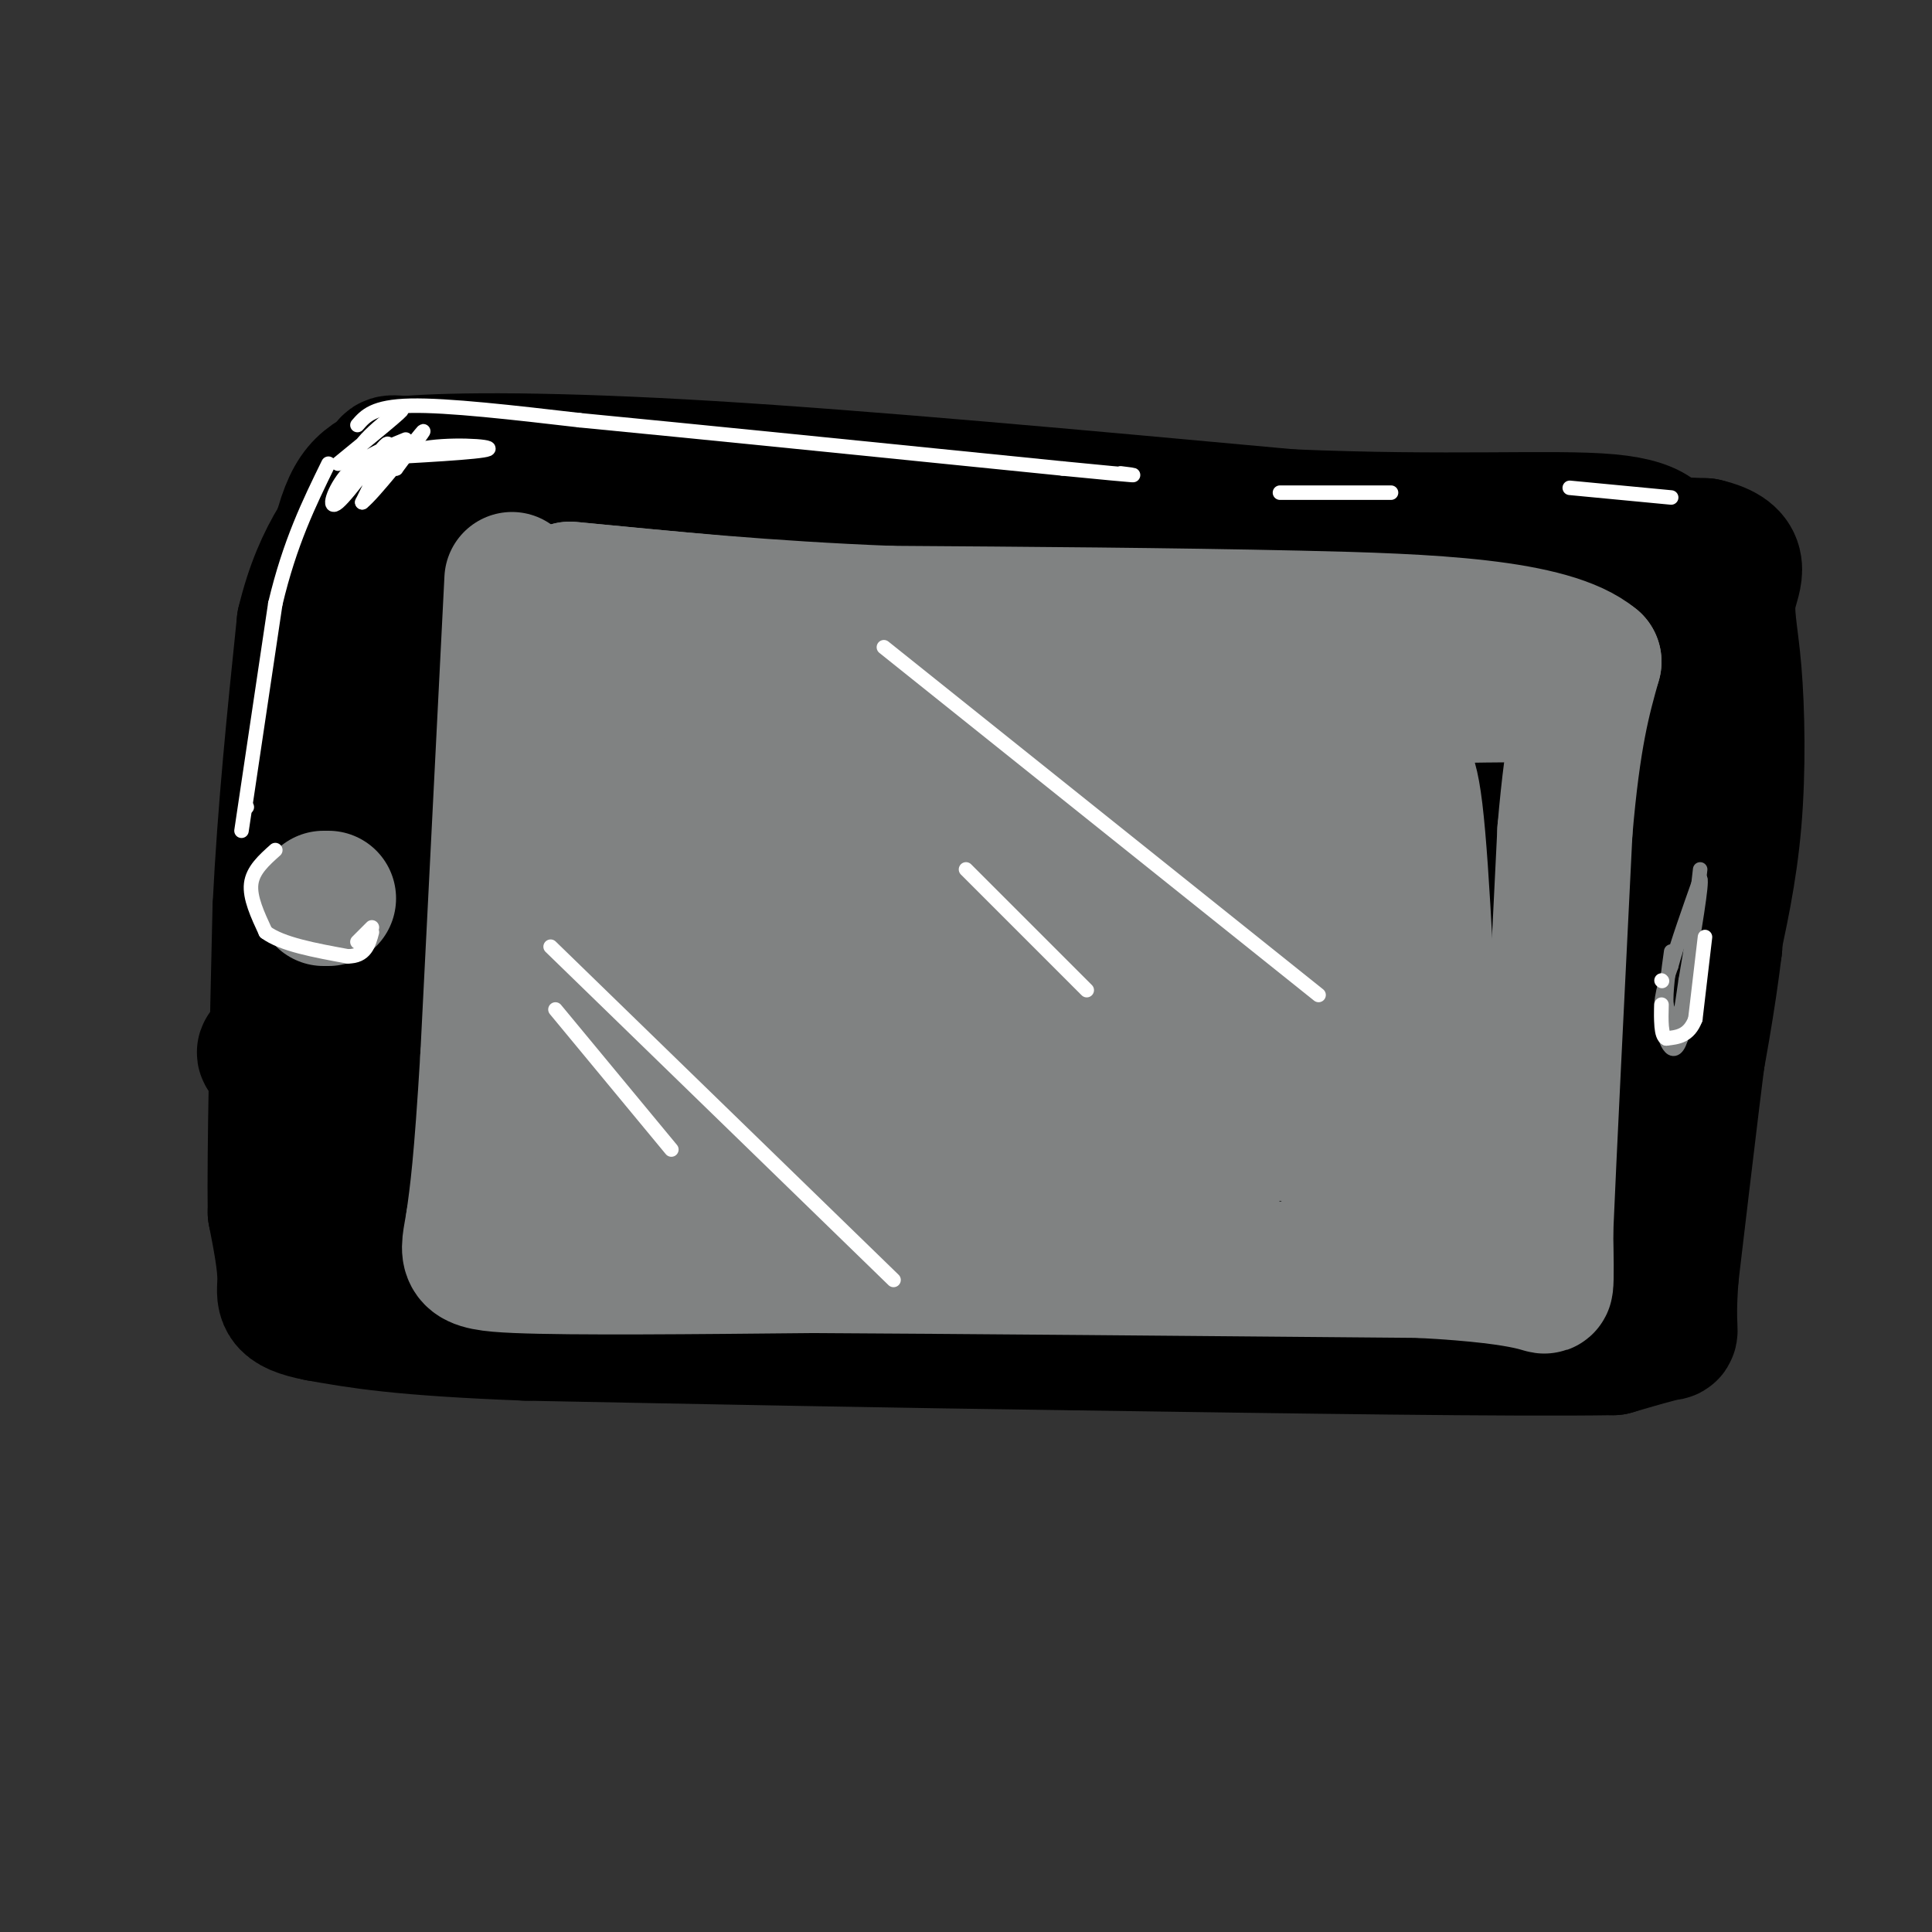 <svg viewBox='0 0 400 400' version='1.1' xmlns='http://www.w3.org/2000/svg' xmlns:xlink='http://www.w3.org/1999/xlink'><rect x="0" y="0" width="400" height="400" fill="#333333" stroke="none"/><g fill='none' stroke='rgb(0,0,0)' stroke-width='28' stroke-linecap='round' stroke-linejoin='round'><path d='M73,237c-1.583,-1.833 -3.167,-3.667 -4,-20c-0.833,-16.333 -0.917,-47.167 -1,-78'/><path d='M68,139c0.321,-18.369 1.625,-25.292 3,-30c1.375,-4.708 2.821,-7.202 5,-9c2.179,-1.798 5.089,-2.899 8,-4'/><path d='M84,96c9.911,-0.844 30.689,-0.956 63,1c32.311,1.956 76.156,5.978 120,10'/><path d='M267,107c32.800,1.422 54.800,-0.022 66,1c11.200,1.022 11.600,4.511 12,8'/><path d='M345,116c3.690,3.333 6.917,7.667 9,9c2.083,1.333 3.024,-0.333 3,11c-0.024,11.333 -1.012,35.667 -2,60'/><path d='M355,196c-2.667,22.000 -8.333,47.000 -14,72'/><path d='M341,268c-23.867,12.178 -76.533,6.622 -109,4c-32.467,-2.622 -44.733,-2.311 -57,-2'/><path d='M175,270c-26.167,-0.833 -63.083,-1.917 -100,-3'/><path d='M75,267c-17.067,0.289 -9.733,2.511 -6,-10c3.733,-12.511 3.867,-39.756 4,-67'/><path d='M73,190c-0.089,-27.311 -2.311,-62.089 5,-77c7.311,-14.911 24.156,-9.956 41,-5'/><path d='M119,108c17.622,-1.444 41.178,-2.556 73,-2c31.822,0.556 71.911,2.778 112,5'/><path d='M304,111c26.833,1.167 37.917,1.583 49,2'/><path d='M353,113c8.668,2.006 5.839,6.022 5,10c-0.839,3.978 0.313,7.917 1,16c0.687,8.083 0.911,20.309 0,31c-0.911,10.691 -2.955,19.845 -5,29'/><path d='M354,199c-2.167,15.667 -5.083,40.333 -8,65'/><path d='M346,264c-0.978,12.644 0.578,11.756 -1,12c-1.578,0.244 -6.289,1.622 -11,3'/><path d='M334,279c-20.333,0.333 -65.667,-0.333 -111,-1'/><path d='M223,278c-37.500,-0.500 -75.750,-1.250 -114,-2'/><path d='M109,276c-26.167,-1.000 -34.583,-2.500 -43,-4'/><path d='M66,272c-8.156,-1.556 -7.044,-3.444 -7,-7c0.044,-3.556 -0.978,-8.778 -2,-14'/><path d='M57,251c-0.167,-12.833 0.417,-37.917 1,-63'/><path d='M58,188c1.000,-20.333 3.000,-39.667 5,-59'/><path d='M63,129c3.500,-14.667 9.750,-21.833 16,-29'/><path d='M79,100c2.345,-5.298 0.208,-4.042 6,-4c5.792,0.042 19.512,-1.131 31,0c11.488,1.131 20.744,4.565 30,8'/><path d='M161,126c-55.250,1.583 -110.500,3.167 -86,6c24.500,2.833 128.750,6.917 233,11'/><path d='M308,143c16.926,1.884 -57.257,1.093 -106,-1c-48.743,-2.093 -72.044,-5.489 -59,-7c13.044,-1.511 62.435,-1.138 103,1c40.565,2.138 72.304,6.039 71,6c-1.304,-0.039 -35.652,-4.020 -70,-8'/><path d='M247,134c-34.750,-2.726 -86.625,-5.542 -64,-4c22.625,1.542 119.750,7.440 155,10c35.250,2.560 8.625,1.780 -18,1'/><path d='M320,141c-30.224,3.461 -96.785,11.615 -145,14c-48.215,2.385 -78.085,-0.999 -84,-3c-5.915,-2.001 12.126,-2.619 45,2c32.874,4.619 80.581,14.474 103,19c22.419,4.526 19.548,3.722 -10,1c-29.548,-2.722 -85.774,-7.361 -142,-12'/><path d='M87,162c14.384,4.291 121.343,21.018 131,24c9.657,2.982 -77.987,-7.780 -122,-13c-44.013,-5.220 -44.396,-4.899 -10,0c34.396,4.899 103.570,14.375 99,16c-4.570,1.625 -82.884,-4.601 -111,-5c-28.116,-0.399 -6.033,5.029 16,10c22.033,4.971 44.017,9.486 66,14'/><path d='M156,208c-8.676,0.881 -63.364,-3.915 -83,-5c-19.636,-1.085 -4.218,1.541 -2,3c2.218,1.459 -8.763,1.750 14,7c22.763,5.250 79.272,15.457 76,16c-3.272,0.543 -66.324,-8.578 -92,-11c-25.676,-2.422 -13.975,1.856 14,8c27.975,6.144 72.224,14.154 65,14c-7.224,-0.154 -65.921,-8.473 -81,-9c-15.079,-0.527 13.461,6.736 42,14'/><path d='M109,245c15.944,4.152 34.806,7.533 22,5c-12.806,-2.533 -57.278,-10.981 -61,-11c-3.722,-0.019 33.306,8.391 63,12c29.694,3.609 52.055,2.417 64,2c11.945,-0.417 13.474,-0.058 23,-3c9.526,-2.942 27.048,-9.185 36,-13c8.952,-3.815 9.332,-5.201 11,-8c1.668,-2.799 4.623,-7.011 6,-10c1.377,-2.989 1.177,-4.756 0,-9c-1.177,-4.244 -3.332,-10.966 -6,-17c-2.668,-6.034 -5.849,-11.380 -13,-16c-7.151,-4.620 -18.271,-8.513 -36,-11c-17.729,-2.487 -42.065,-3.568 -39,-3c3.065,0.568 33.533,2.784 64,5'/><path d='M243,168c30.583,1.769 75.040,3.691 63,1c-12.040,-2.691 -80.578,-9.995 -77,-13c3.578,-3.005 79.271,-1.712 103,-2c23.729,-0.288 -4.504,-2.158 -19,-3c-14.496,-0.842 -15.253,-0.656 -18,0c-2.747,0.656 -7.485,1.781 -9,3c-1.515,1.219 0.192,2.533 -1,4c-1.192,1.467 -5.282,3.087 8,6c13.282,2.913 43.938,7.118 45,9c1.062,1.882 -27.469,1.441 -56,1'/><path d='M282,174c-10.792,0.646 -9.773,1.763 -10,3c-0.227,1.237 -1.701,2.596 0,5c1.701,2.404 6.578,5.852 22,8c15.422,2.148 41.390,2.995 22,2c-19.390,-0.995 -84.139,-3.834 -110,-5c-25.861,-1.166 -12.836,-0.660 -8,1c4.836,1.660 1.481,4.475 19,8c17.519,3.525 55.911,7.761 47,9c-8.911,1.239 -65.126,-0.520 -91,-1c-25.874,-0.480 -21.408,0.319 -12,4c9.408,3.681 23.759,10.244 33,14c9.241,3.756 13.373,4.703 33,6c19.627,1.297 54.751,2.942 68,3c13.249,0.058 4.625,-1.471 -4,-3'/><path d='M291,228c-7.748,-2.154 -25.116,-6.038 -48,-9c-22.884,-2.962 -51.282,-5.002 -66,-6c-14.718,-0.998 -15.755,-0.953 -15,0c0.755,0.953 3.302,2.814 2,4c-1.302,1.186 -6.452,1.697 20,5c26.452,3.303 84.505,9.397 83,9c-1.505,-0.397 -62.569,-7.286 -92,-10c-29.431,-2.714 -27.228,-1.251 -28,0c-0.772,1.251 -4.519,2.292 -5,4c-0.481,1.708 2.302,4.083 10,7c7.698,2.917 20.310,6.377 29,9c8.690,2.623 13.458,4.408 35,7c21.542,2.592 59.858,5.992 64,5c4.142,-0.992 -25.890,-6.376 -49,-9c-23.110,-2.624 -39.297,-2.487 -46,-2c-6.703,0.487 -3.920,1.323 -1,3c2.920,1.677 5.977,4.193 12,6c6.023,1.807 15.011,2.903 24,4'/><path d='M220,255c13.623,1.351 35.679,2.729 51,2c15.321,-0.729 23.906,-3.567 27,-6c3.094,-2.433 0.696,-4.463 0,-6c-0.696,-1.537 0.309,-2.581 -7,-5c-7.309,-2.419 -22.934,-6.212 -22,-9c0.934,-2.788 18.425,-4.570 33,-9c14.575,-4.430 26.233,-11.507 32,-16c5.767,-4.493 5.644,-6.401 0,-9c-5.644,-2.599 -16.808,-5.890 -21,-6c-4.192,-0.110 -1.412,2.960 -1,5c0.412,2.040 -1.543,3.049 5,5c6.543,1.951 21.584,4.843 27,6c5.416,1.157 1.208,0.578 -3,0'/><path d='M341,207c-5.930,1.322 -19.254,4.628 -26,8c-6.746,3.372 -6.913,6.811 -7,9c-0.087,2.189 -0.094,3.127 4,4c4.094,0.873 12.290,1.680 16,1c3.710,-0.680 2.934,-2.846 1,-5c-1.934,-2.154 -5.028,-4.298 -15,-7c-9.972,-2.702 -26.824,-5.964 -25,-5c1.824,0.964 22.324,6.155 29,7c6.676,0.845 -0.472,-2.657 -4,-3c-3.528,-0.343 -3.437,2.473 -2,6c1.437,3.527 4.218,7.763 7,12'/><path d='M319,234c3.436,4.563 8.526,9.971 4,16c-4.526,6.029 -18.666,12.680 -25,16c-6.334,3.320 -4.860,3.310 -1,4c3.860,0.690 10.107,2.082 16,1c5.893,-1.082 11.433,-4.637 17,-8c5.567,-3.363 11.162,-6.532 4,-9c-7.162,-2.468 -27.081,-4.234 -47,-6'/></g>
<g fill='none' stroke='rgb(128,130,130)' stroke-width='28' stroke-linecap='round' stroke-linejoin='round'><path d='M67,186c0.000,0.000 1.000,0.000 1,0'/></g>
<g fill='none' stroke='rgb(128,130,130)' stroke-width='3' stroke-linecap='round' stroke-linejoin='round'><path d='M352,180c0.000,0.000 -4.000,35.000 -4,35'/><path d='M348,215c-1.600,5.044 -3.600,0.156 -4,-4c-0.400,-4.156 0.800,-7.578 2,-11'/><path d='M346,200c1.333,-4.833 3.667,-11.417 6,-18'/><path d='M352,182c0.500,0.500 -1.250,10.750 -3,21'/><path d='M349,203c-0.822,5.711 -1.378,9.489 -2,10c-0.622,0.511 -1.311,-2.244 -2,-5'/><path d='M345,208c-0.167,-2.667 0.417,-6.833 1,-11'/></g>
<g fill='none' stroke='rgb(255,255,255)' stroke-width='3' stroke-linecap='round' stroke-linejoin='round'><path d='M57,176c-2.333,2.083 -4.667,4.167 -5,7c-0.333,2.833 1.333,6.417 3,10'/><path d='M55,193c3.333,2.500 10.167,3.750 17,5'/><path d='M72,198c3.667,0.000 4.333,-2.500 5,-5'/><path d='M353,194c0.000,0.000 -2.000,17.000 -2,17'/><path d='M351,211c-1.333,3.500 -3.667,3.750 -6,4'/><path d='M345,215c-1.167,-0.500 -1.083,-3.750 -1,-7'/><path d='M344,203c0.000,0.000 0.100,0.100 0.1,0.1'/><path d='M51,167c0.000,0.000 0.100,0.100 0.1,0.1'/><path d='M50,172c0.000,0.000 7.000,-47.000 7,-47'/><path d='M57,125c3.000,-12.667 7.000,-20.833 11,-29'/><path d='M74,88c1.667,-1.917 3.333,-3.833 11,-4c7.667,-0.167 21.333,1.417 35,3'/><path d='M120,87c22.500,2.167 61.250,6.083 100,10'/><path d='M220,97c18.667,1.833 15.333,1.417 12,1'/><path d='M265,102c0.000,0.000 23.000,0.000 23,0'/><path d='M325,101c0.000,0.000 21.000,2.000 21,2'/></g>
<g fill='none' stroke='rgb(128,130,130)' stroke-width='28' stroke-linecap='round' stroke-linejoin='round'><path d='M106,120c0.000,0.000 -5.000,99.000 -5,99'/><path d='M101,219c-1.333,22.167 -2.167,28.083 -3,34'/><path d='M98,253c-1.178,7.289 -2.622,8.511 9,9c11.622,0.489 36.311,0.244 61,0'/><path d='M168,262c31.167,0.167 78.583,0.583 126,1'/><path d='M294,263c25.378,1.311 25.822,4.089 26,3c0.178,-1.089 0.089,-6.044 0,-11'/><path d='M320,255c0.667,-15.667 2.333,-49.333 4,-83'/><path d='M324,172c1.667,-19.667 3.833,-27.333 6,-35'/><path d='M330,137c-8.844,-7.400 -33.956,-8.400 -61,-9c-27.044,-0.600 -56.022,-0.800 -85,-1'/><path d='M184,127c-25.167,-1.000 -45.583,-3.000 -66,-5'/><path d='M118,122c32.077,3.115 145.268,13.402 187,18c41.732,4.598 12.005,3.507 -4,4c-16.005,0.493 -18.287,2.569 -46,3c-27.713,0.431 -80.856,-0.785 -134,-2'/><path d='M121,145c8.603,2.203 97.109,8.712 128,12c30.891,3.288 4.167,3.356 -38,1c-42.167,-2.356 -99.776,-7.134 -86,-6c13.776,1.134 98.936,8.181 115,10c16.064,1.819 -36.968,-1.591 -90,-5'/><path d='M128,163c-4.326,7.825 -8.651,15.650 -11,23c-2.349,7.350 -2.721,14.226 -5,26c-2.279,11.774 -6.467,28.444 2,27c8.467,-1.444 29.587,-21.004 37,-30c7.413,-8.996 1.118,-7.427 19,-7c17.882,0.427 59.941,-0.286 102,-1'/><path d='M272,201c20.093,0.050 19.325,0.675 18,-1c-1.325,-1.675 -3.209,-5.651 -31,-10c-27.791,-4.349 -81.490,-9.073 -81,-12c0.490,-2.927 55.171,-4.057 63,-5c7.829,-0.943 -31.192,-1.698 -32,-3c-0.808,-1.302 36.596,-3.151 74,-5'/><path d='M283,165c13.190,-0.679 9.167,0.125 8,-2c-1.167,-2.125 0.524,-7.179 2,5c1.476,12.179 2.738,41.589 4,71'/><path d='M297,239c1.461,5.862 3.113,-14.982 1,-26c-2.113,-11.018 -7.993,-12.211 -8,-16c-0.007,-3.789 5.857,-10.173 -14,-11c-19.857,-0.827 -65.436,3.902 -92,4c-26.564,0.098 -34.113,-4.435 -45,-6c-10.887,-1.565 -25.110,-0.161 -30,1c-4.890,1.161 -0.445,2.081 4,3'/><path d='M113,188c7.996,2.403 25.985,6.909 44,9c18.015,2.091 36.056,1.767 34,1c-2.056,-0.767 -24.207,-1.976 -31,-3c-6.793,-1.024 1.774,-1.864 5,-4c3.226,-2.136 1.113,-5.568 -1,-9'/><path d='M164,182c-0.068,-2.532 0.263,-4.361 -2,-7c-2.263,-2.639 -7.120,-6.088 -13,0c-5.880,6.088 -12.782,21.714 -15,30c-2.218,8.286 0.249,9.231 -3,12c-3.249,2.769 -12.214,7.363 3,10c15.214,2.637 54.607,3.319 94,4'/><path d='M228,231c30.007,1.456 58.024,3.094 47,1c-11.024,-2.094 -61.089,-7.922 -91,-8c-29.911,-0.078 -39.668,5.594 -44,8c-4.332,2.406 -3.238,1.544 -2,2c1.238,0.456 2.619,2.228 4,4'/><path d='M142,238c9.570,3.141 31.496,8.994 49,11c17.504,2.006 30.585,0.165 39,-1c8.415,-1.165 12.163,-1.652 21,-7c8.837,-5.348 22.764,-15.555 26,-17c3.236,-1.445 -4.218,5.873 -5,10c-0.782,4.127 5.109,5.064 11,6'/><path d='M283,240c3.662,1.303 7.316,1.560 8,4c0.684,2.440 -1.601,7.061 -3,6c-1.399,-1.061 -1.912,-7.805 -4,-14c-2.088,-6.195 -5.750,-11.842 -13,-16c-7.250,-4.158 -18.088,-6.826 -25,-8c-6.912,-1.174 -9.899,-0.855 -21,5c-11.101,5.855 -30.314,17.244 -41,22c-10.686,4.756 -12.843,2.878 -15,1'/><path d='M169,240c-14.107,-0.321 -41.875,-1.625 -44,0c-2.125,1.625 21.393,6.179 34,8c12.607,1.821 14.304,0.911 16,0'/></g>
<g fill='none' stroke='rgb(255,255,255)' stroke-width='3' stroke-linecap='round' stroke-linejoin='round'><path d='M115,209c0.000,0.000 24.000,29.000 24,29'/><path d='M114,196c0.000,0.000 71.000,69.000 71,69'/><path d='M200,180c0.000,0.000 25.000,25.000 25,25'/><path d='M183,134c0.000,0.000 90.000,72.000 90,72'/><path d='M74,195c0.000,0.000 3.000,-3.000 3,-3'/><path d='M84,91c-4.518,1.851 -9.036,3.702 -12,7c-2.964,3.298 -4.375,8.042 -2,6c2.375,-2.042 8.536,-10.869 10,-12c1.464,-1.131 -1.768,5.435 -5,12'/><path d='M75,104c2.111,-1.556 9.889,-11.444 12,-14c2.111,-2.556 -1.444,2.222 -5,7'/><path d='M82,97c-0.798,0.202 -0.292,-2.792 5,-4c5.292,-1.208 15.369,-0.631 14,0c-1.369,0.631 -14.185,1.315 -27,2'/><path d='M74,95c-1.622,-2.400 7.822,-9.400 9,-10c1.178,-0.600 -5.911,5.200 -13,11'/></g>
</svg>